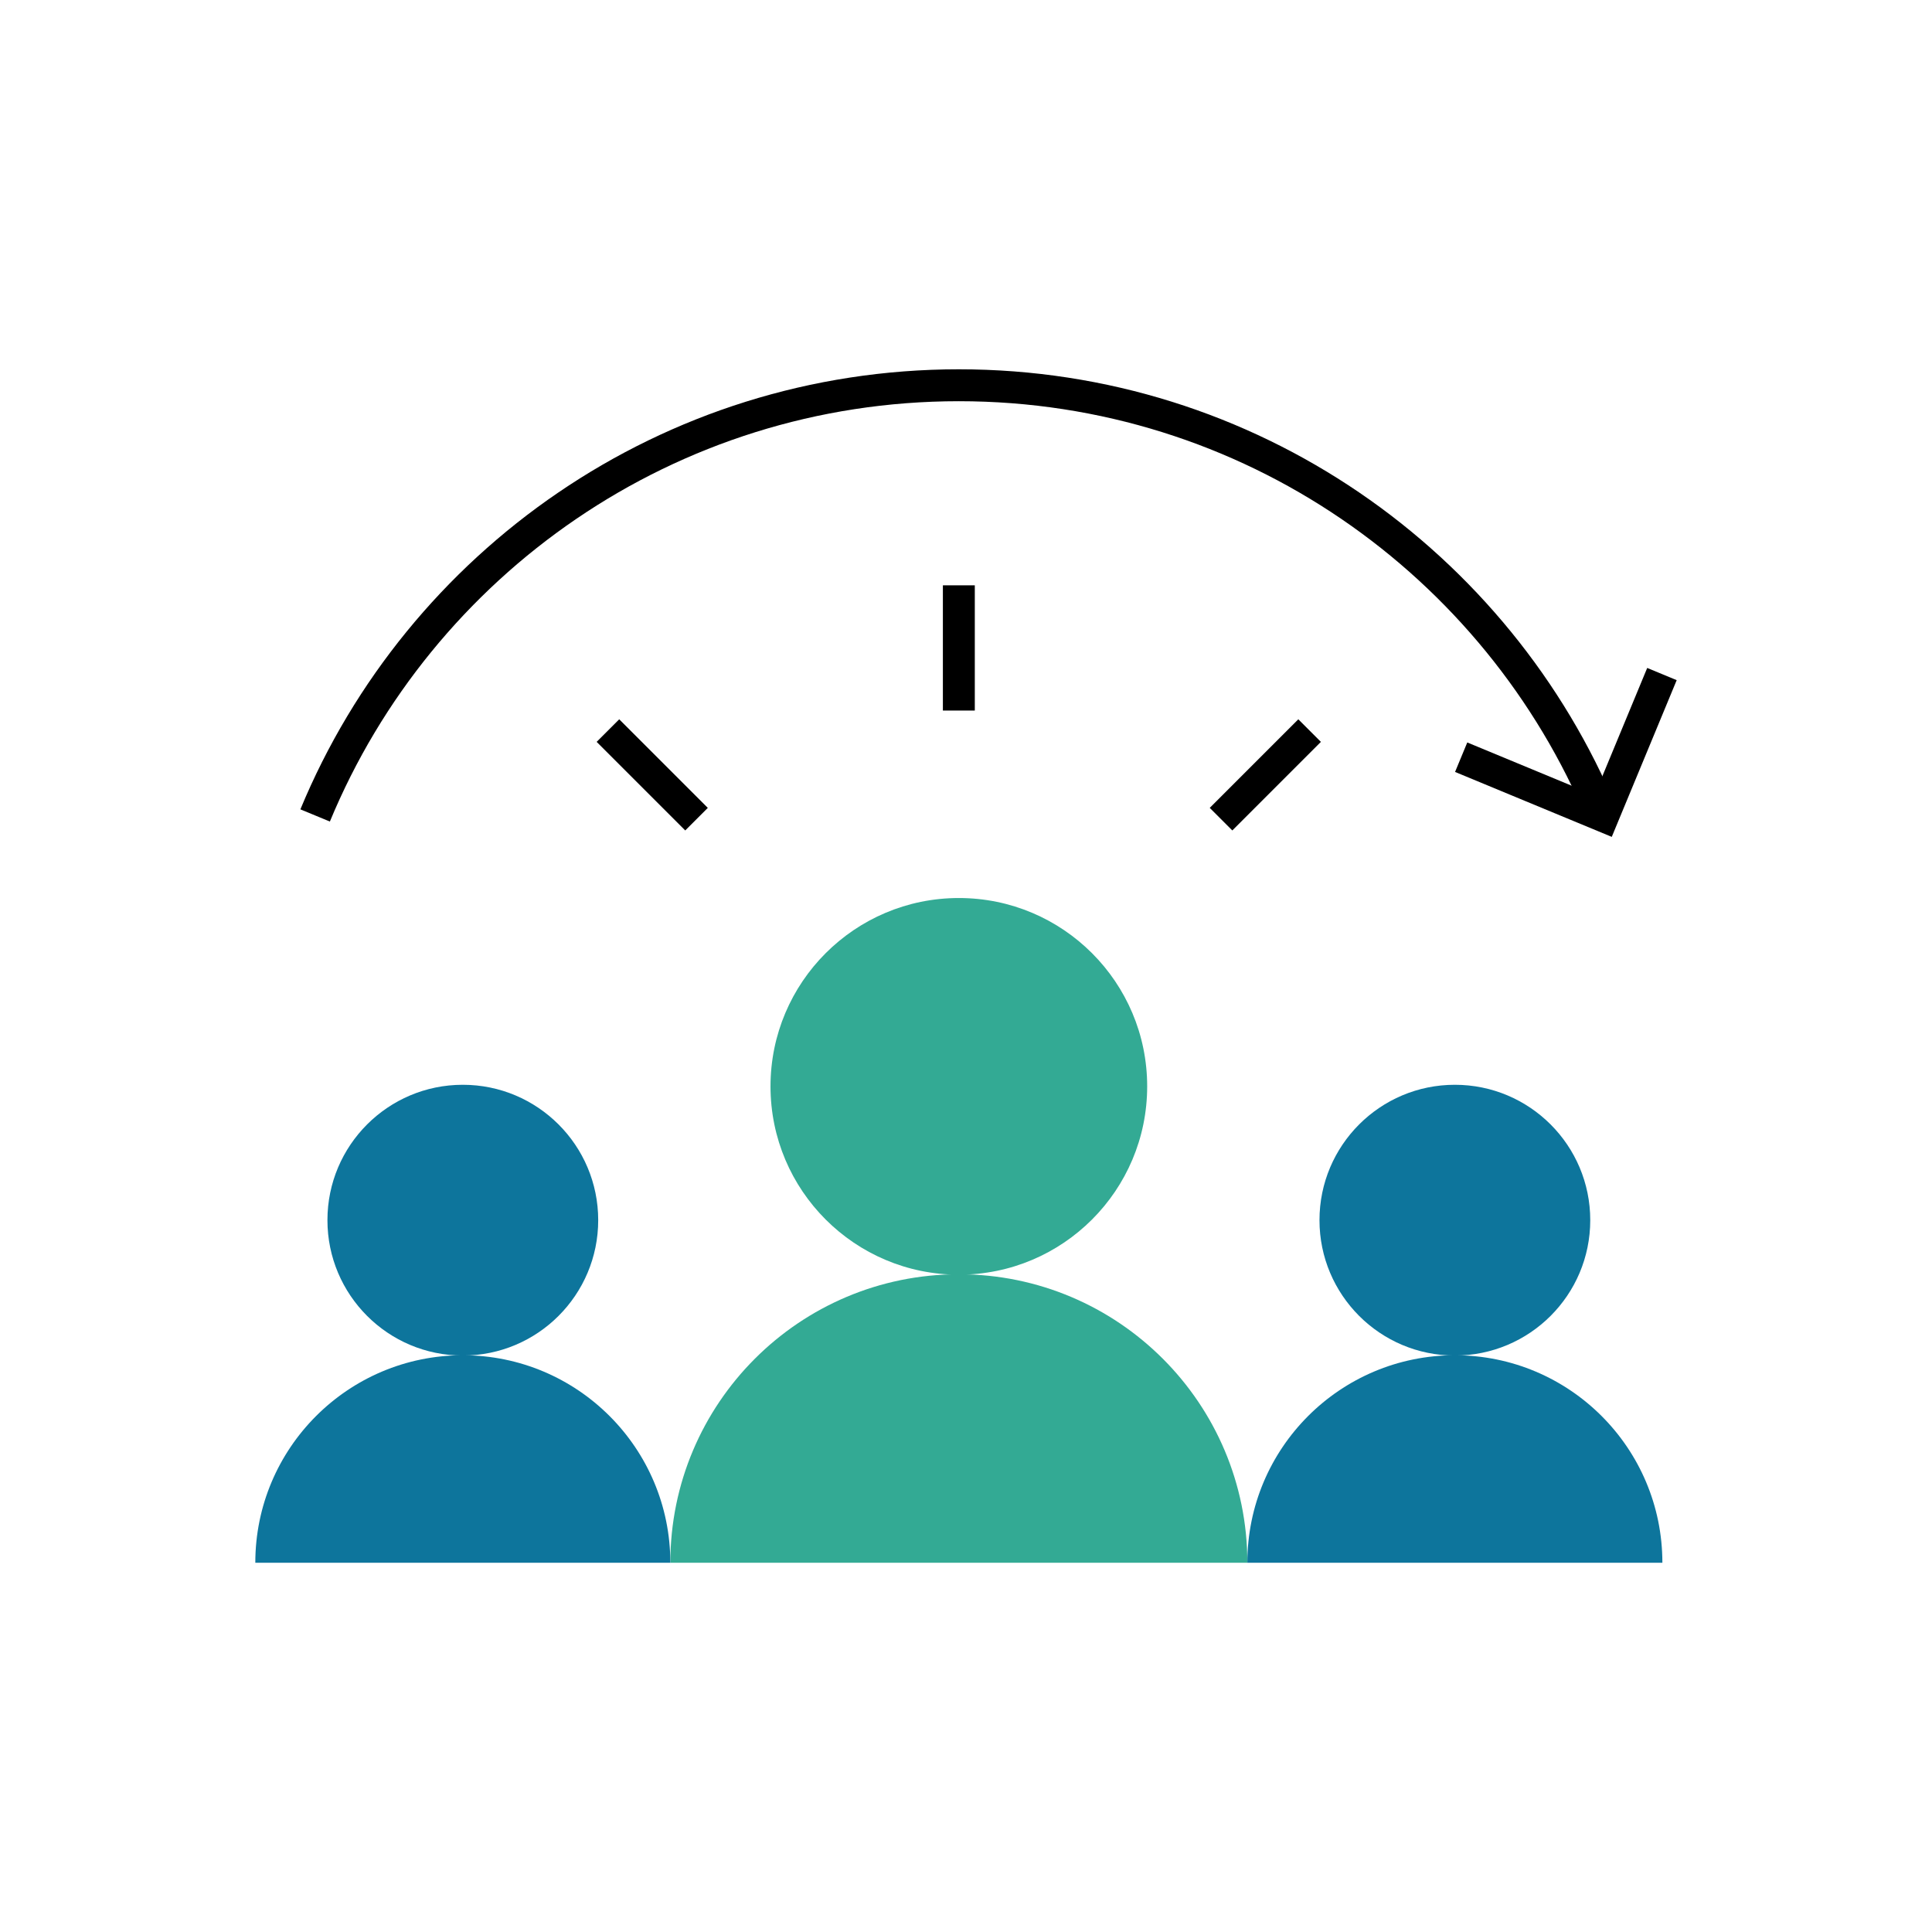 <svg xmlns="http://www.w3.org/2000/svg" id="_PREVIOUS_" data-name="(PREVIOUS)" viewBox="0 0 135 135"><defs><style>      .cls-1 {        fill: #0d759c;      }      .cls-2 {        fill: #33aa94;      }      .cls-3 {        fill: none;        stroke: #000;        stroke-miterlimit: 10;        stroke-width: 2.23px;      }    </style></defs><circle class="cls-2" cx="67" cy="75.91" r="13.16"></circle><line class="cls-3" x1="67" y1="49.65" x2="67" y2="40.9"></line><line class="cls-3" x1="48.67" y1="57.24" x2="42.48" y2="51.05"></line><line class="cls-3" x1="85.32" y1="57.24" x2="91.51" y2="51.05"></line><path class="cls-2" d="m46.84,109.2c0-11.13,9.02-20.16,20.16-20.16s20.16,9.03,20.16,20.16"></path><circle class="cls-1" cx="101.66" cy="85.26" r="9.46"></circle><path class="cls-1" d="m87.16,109.2c0-8.01,6.49-14.5,14.5-14.5s14.5,6.49,14.5,14.5"></path><circle class="cls-1" cx="32.34" cy="85.26" r="9.46"></circle><path class="cls-1" d="m17.84,109.2c0-8.01,6.49-14.5,14.5-14.5s14.5,6.49,14.5,14.5"></path><polyline class="cls-3" points="116.13 47.1 112.02 57.02 102.1 52.91"></polyline><path class="cls-3" d="m111.97,56.98c-7.31-17.64-24.69-30.06-44.97-30.06s-37.68,12.42-44.98,30.06"></path></svg>